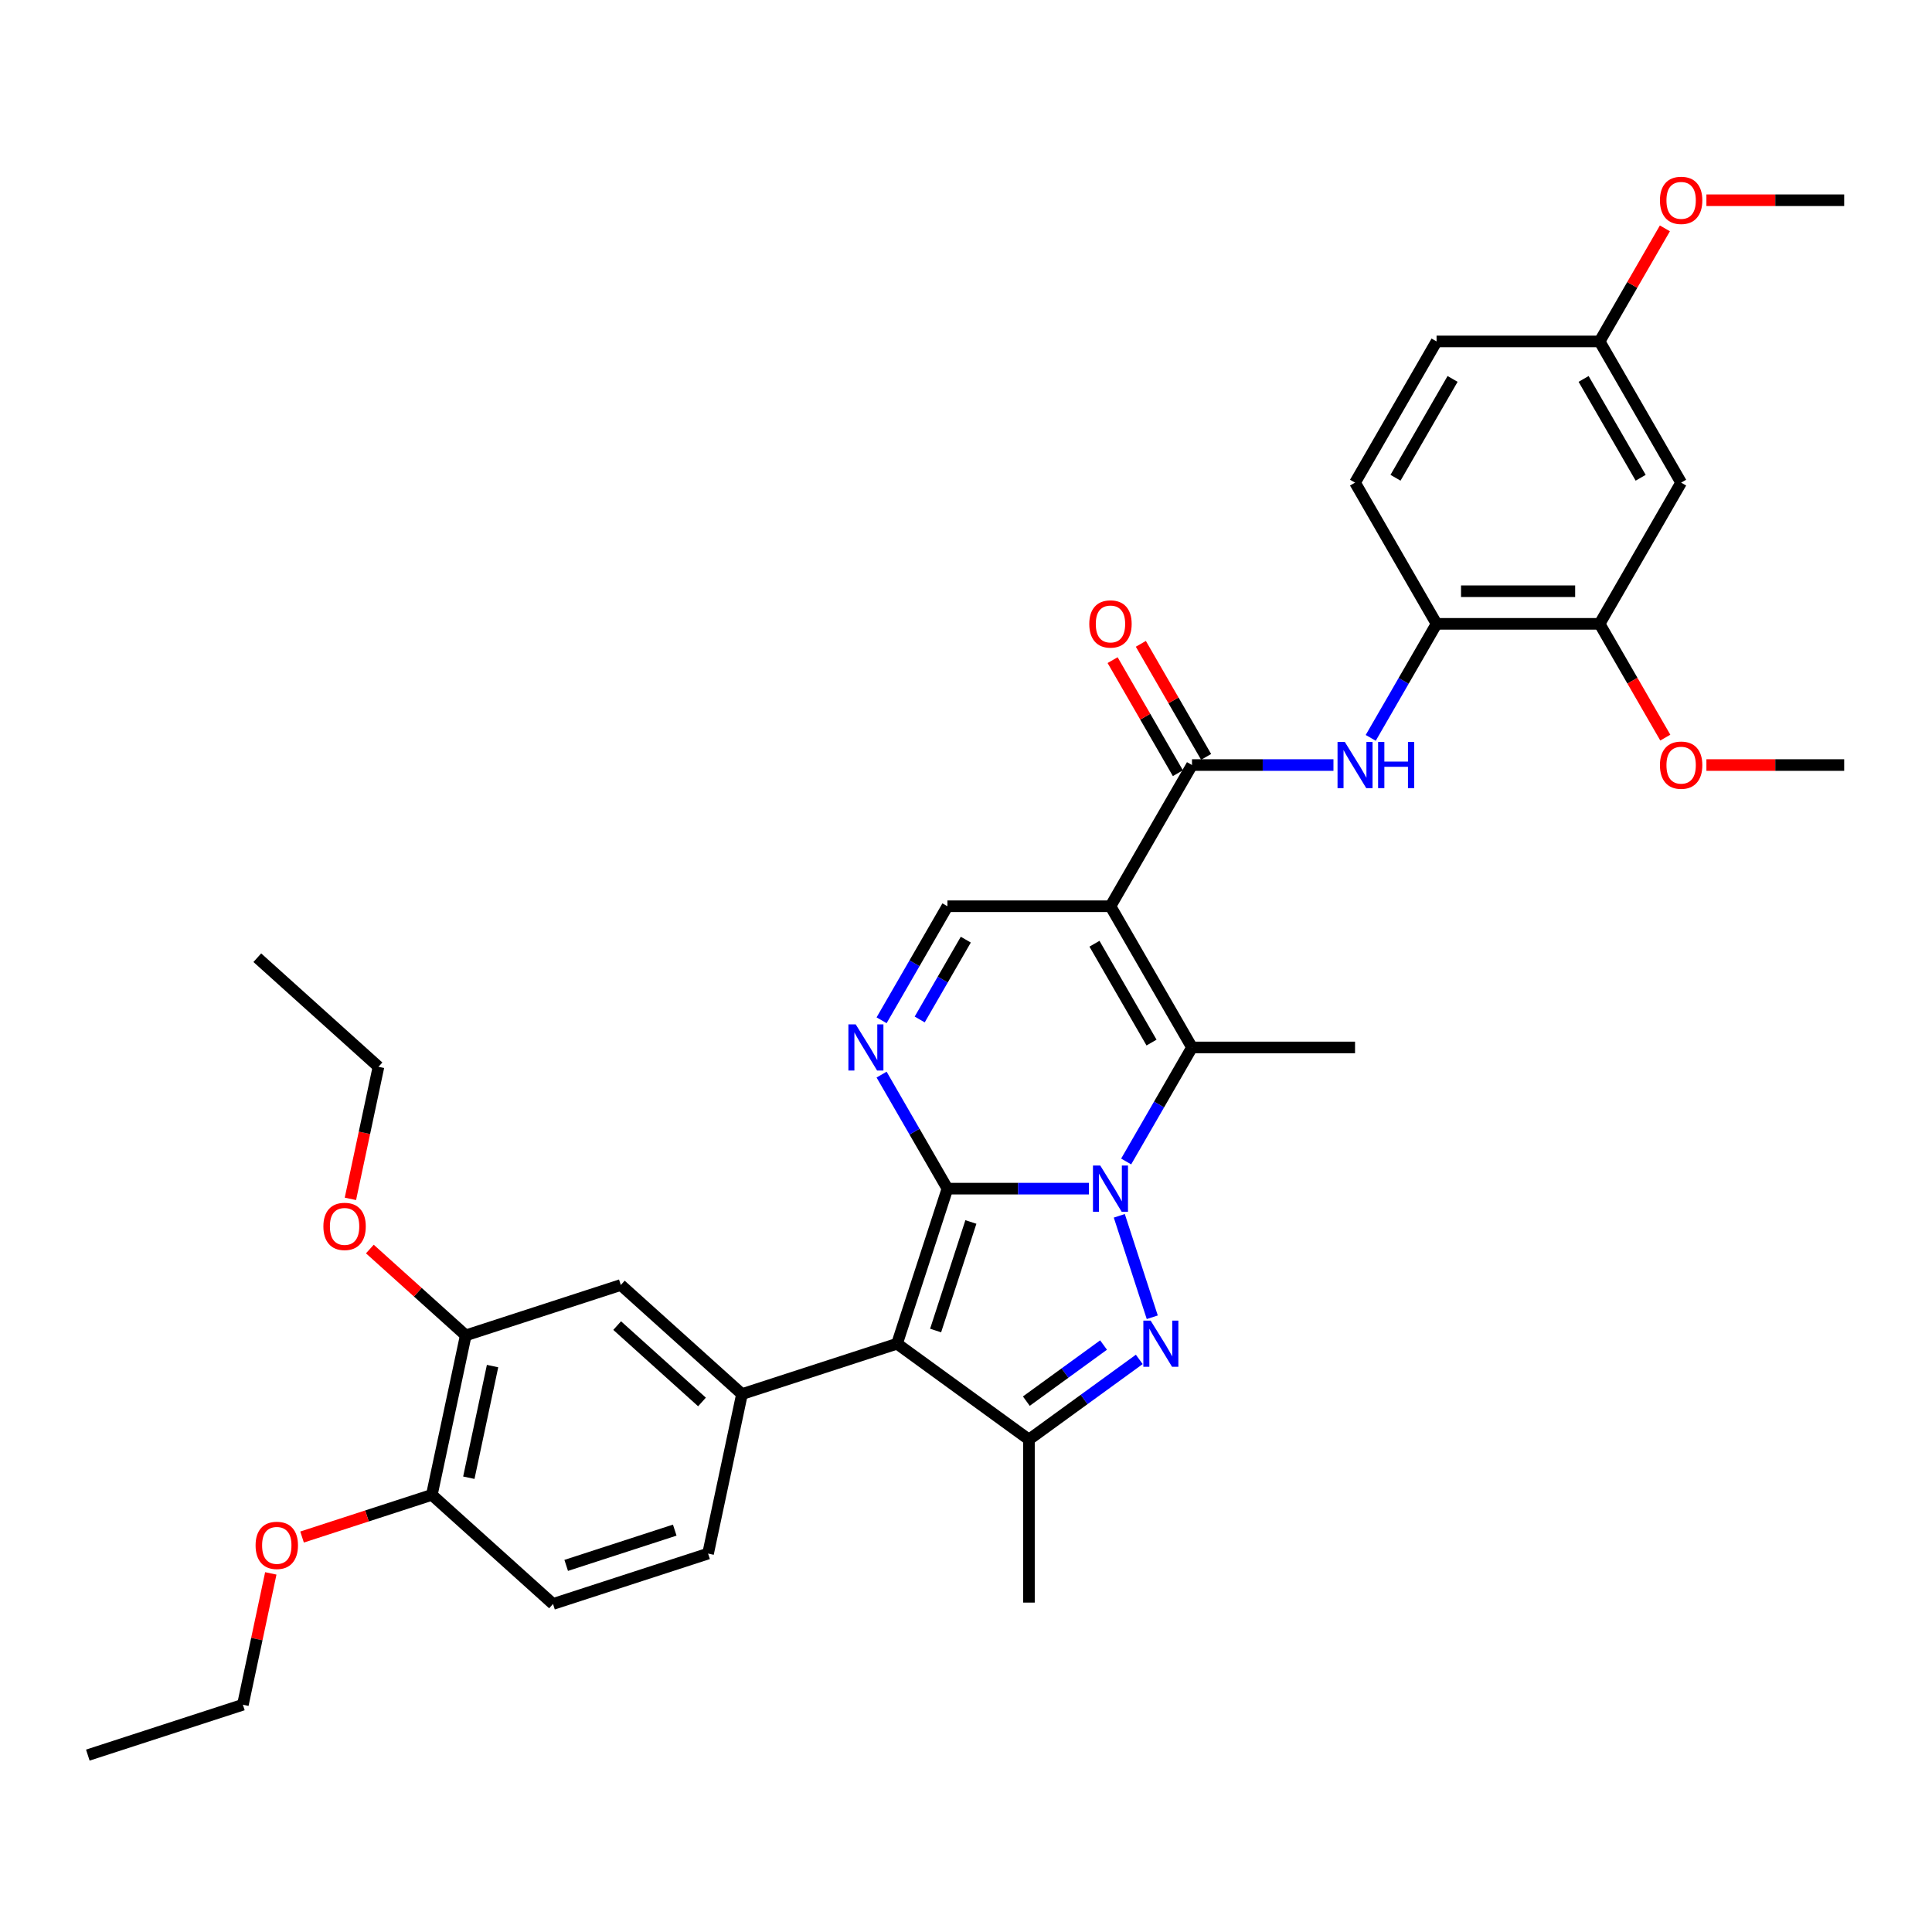 <?xml version='1.0' encoding='iso-8859-1'?>
<svg version='1.1' baseProfile='full'
              xmlns='http://www.w3.org/2000/svg'
                      xmlns:rdkit='http://www.rdkit.org/xml'
                      xmlns:xlink='http://www.w3.org/1999/xlink'
                  xml:space='preserve'
width='1000px' height='1000px' viewBox='0 0 1000 1000'>
<!-- END OF HEADER -->
<rect style='opacity:1.0;fill:#FFFFFF;stroke:none' width='1000' height='1000' x='0' y='0'> </rect>
<path class='bond-0' d='M 490.388,615.241 L 526.998,615.241' style='fill:none;fill-rule:evenodd;stroke:#000000;stroke-width:6px;stroke-linecap:butt;stroke-linejoin:miter;stroke-opacity:1' />
<path class='bond-0' d='M 526.998,615.241 L 563.607,615.241' style='fill:none;fill-rule:evenodd;stroke:#0000FF;stroke-width:6px;stroke-linecap:butt;stroke-linejoin:miter;stroke-opacity:1' />
<path class='bond-1' d='M 490.388,615.241 L 464.31,695.503' style='fill:none;fill-rule:evenodd;stroke:#000000;stroke-width:6px;stroke-linecap:butt;stroke-linejoin:miter;stroke-opacity:1' />
<path class='bond-1' d='M 502.529,632.496 L 484.274,688.68' style='fill:none;fill-rule:evenodd;stroke:#000000;stroke-width:6px;stroke-linecap:butt;stroke-linejoin:miter;stroke-opacity:1' />
<path class='bond-5' d='M 490.388,615.241 L 473.349,585.728' style='fill:none;fill-rule:evenodd;stroke:#000000;stroke-width:6px;stroke-linecap:butt;stroke-linejoin:miter;stroke-opacity:1' />
<path class='bond-5' d='M 473.349,585.728 L 456.309,556.215' style='fill:none;fill-rule:evenodd;stroke:#0000FF;stroke-width:6px;stroke-linecap:butt;stroke-linejoin:miter;stroke-opacity:1' />
<path class='bond-2' d='M 579.349,629.301 L 596.411,681.813' style='fill:none;fill-rule:evenodd;stroke:#0000FF;stroke-width:6px;stroke-linecap:butt;stroke-linejoin:miter;stroke-opacity:1' />
<path class='bond-4' d='M 582.898,601.182 L 599.937,571.669' style='fill:none;fill-rule:evenodd;stroke:#0000FF;stroke-width:6px;stroke-linecap:butt;stroke-linejoin:miter;stroke-opacity:1' />
<path class='bond-4' d='M 599.937,571.669 L 616.977,542.156' style='fill:none;fill-rule:evenodd;stroke:#000000;stroke-width:6px;stroke-linecap:butt;stroke-linejoin:miter;stroke-opacity:1' />
<path class='bond-6' d='M 464.31,695.503 L 532.584,745.108' style='fill:none;fill-rule:evenodd;stroke:#000000;stroke-width:6px;stroke-linecap:butt;stroke-linejoin:miter;stroke-opacity:1' />
<path class='bond-8' d='M 464.31,695.503 L 384.048,721.582' style='fill:none;fill-rule:evenodd;stroke:#000000;stroke-width:6px;stroke-linecap:butt;stroke-linejoin:miter;stroke-opacity:1' />
<path class='bond-35' d='M 589.686,703.621 L 561.135,724.364' style='fill:none;fill-rule:evenodd;stroke:#0000FF;stroke-width:6px;stroke-linecap:butt;stroke-linejoin:miter;stroke-opacity:1' />
<path class='bond-35' d='M 561.135,724.364 L 532.584,745.108' style='fill:none;fill-rule:evenodd;stroke:#000000;stroke-width:6px;stroke-linecap:butt;stroke-linejoin:miter;stroke-opacity:1' />
<path class='bond-35' d='M 571.199,696.189 L 551.214,710.709' style='fill:none;fill-rule:evenodd;stroke:#0000FF;stroke-width:6px;stroke-linecap:butt;stroke-linejoin:miter;stroke-opacity:1' />
<path class='bond-35' d='M 551.214,710.709 L 531.229,725.23' style='fill:none;fill-rule:evenodd;stroke:#000000;stroke-width:6px;stroke-linecap:butt;stroke-linejoin:miter;stroke-opacity:1' />
<path class='bond-3' d='M 574.78,469.07 L 490.388,469.07' style='fill:none;fill-rule:evenodd;stroke:#000000;stroke-width:6px;stroke-linecap:butt;stroke-linejoin:miter;stroke-opacity:1' />
<path class='bond-7' d='M 574.78,469.07 L 616.977,395.984' style='fill:none;fill-rule:evenodd;stroke:#000000;stroke-width:6px;stroke-linecap:butt;stroke-linejoin:miter;stroke-opacity:1' />
<path class='bond-36' d='M 574.78,469.07 L 616.977,542.156' style='fill:none;fill-rule:evenodd;stroke:#000000;stroke-width:6px;stroke-linecap:butt;stroke-linejoin:miter;stroke-opacity:1' />
<path class='bond-36' d='M 566.493,488.472 L 596.03,539.632' style='fill:none;fill-rule:evenodd;stroke:#000000;stroke-width:6px;stroke-linecap:butt;stroke-linejoin:miter;stroke-opacity:1' />
<path class='bond-22' d='M 616.977,542.156 L 701.369,542.156' style='fill:none;fill-rule:evenodd;stroke:#000000;stroke-width:6px;stroke-linecap:butt;stroke-linejoin:miter;stroke-opacity:1' />
<path class='bond-9' d='M 456.309,528.096 L 473.349,498.583' style='fill:none;fill-rule:evenodd;stroke:#0000FF;stroke-width:6px;stroke-linecap:butt;stroke-linejoin:miter;stroke-opacity:1' />
<path class='bond-9' d='M 473.349,498.583 L 490.388,469.07' style='fill:none;fill-rule:evenodd;stroke:#000000;stroke-width:6px;stroke-linecap:butt;stroke-linejoin:miter;stroke-opacity:1' />
<path class='bond-9' d='M 476.038,527.681 L 487.966,507.022' style='fill:none;fill-rule:evenodd;stroke:#0000FF;stroke-width:6px;stroke-linecap:butt;stroke-linejoin:miter;stroke-opacity:1' />
<path class='bond-9' d='M 487.966,507.022 L 499.894,486.363' style='fill:none;fill-rule:evenodd;stroke:#000000;stroke-width:6px;stroke-linecap:butt;stroke-linejoin:miter;stroke-opacity:1' />
<path class='bond-23' d='M 532.584,745.108 L 532.584,829.5' style='fill:none;fill-rule:evenodd;stroke:#000000;stroke-width:6px;stroke-linecap:butt;stroke-linejoin:miter;stroke-opacity:1' />
<path class='bond-10' d='M 616.977,395.984 L 653.586,395.984' style='fill:none;fill-rule:evenodd;stroke:#000000;stroke-width:6px;stroke-linecap:butt;stroke-linejoin:miter;stroke-opacity:1' />
<path class='bond-10' d='M 653.586,395.984 L 690.195,395.984' style='fill:none;fill-rule:evenodd;stroke:#0000FF;stroke-width:6px;stroke-linecap:butt;stroke-linejoin:miter;stroke-opacity:1' />
<path class='bond-16' d='M 624.285,391.764 L 607.392,362.504' style='fill:none;fill-rule:evenodd;stroke:#000000;stroke-width:6px;stroke-linecap:butt;stroke-linejoin:miter;stroke-opacity:1' />
<path class='bond-16' d='M 607.392,362.504 L 590.499,333.245' style='fill:none;fill-rule:evenodd;stroke:#FF0000;stroke-width:6px;stroke-linecap:butt;stroke-linejoin:miter;stroke-opacity:1' />
<path class='bond-16' d='M 609.668,400.204 L 592.775,370.944' style='fill:none;fill-rule:evenodd;stroke:#000000;stroke-width:6px;stroke-linecap:butt;stroke-linejoin:miter;stroke-opacity:1' />
<path class='bond-16' d='M 592.775,370.944 L 575.882,341.684' style='fill:none;fill-rule:evenodd;stroke:#FF0000;stroke-width:6px;stroke-linecap:butt;stroke-linejoin:miter;stroke-opacity:1' />
<path class='bond-12' d='M 384.048,721.582 L 321.332,665.112' style='fill:none;fill-rule:evenodd;stroke:#000000;stroke-width:6px;stroke-linecap:butt;stroke-linejoin:miter;stroke-opacity:1' />
<path class='bond-12' d='M 363.347,725.654 L 319.446,686.126' style='fill:none;fill-rule:evenodd;stroke:#000000;stroke-width:6px;stroke-linecap:butt;stroke-linejoin:miter;stroke-opacity:1' />
<path class='bond-17' d='M 384.048,721.582 L 366.502,804.13' style='fill:none;fill-rule:evenodd;stroke:#000000;stroke-width:6px;stroke-linecap:butt;stroke-linejoin:miter;stroke-opacity:1' />
<path class='bond-11' d='M 709.486,381.924 L 726.526,352.411' style='fill:none;fill-rule:evenodd;stroke:#0000FF;stroke-width:6px;stroke-linecap:butt;stroke-linejoin:miter;stroke-opacity:1' />
<path class='bond-11' d='M 726.526,352.411 L 743.565,322.898' style='fill:none;fill-rule:evenodd;stroke:#000000;stroke-width:6px;stroke-linecap:butt;stroke-linejoin:miter;stroke-opacity:1' />
<path class='bond-13' d='M 743.565,322.898 L 827.957,322.898' style='fill:none;fill-rule:evenodd;stroke:#000000;stroke-width:6px;stroke-linecap:butt;stroke-linejoin:miter;stroke-opacity:1' />
<path class='bond-13' d='M 756.224,306.02 L 815.298,306.02' style='fill:none;fill-rule:evenodd;stroke:#000000;stroke-width:6px;stroke-linecap:butt;stroke-linejoin:miter;stroke-opacity:1' />
<path class='bond-19' d='M 743.565,322.898 L 701.369,249.812' style='fill:none;fill-rule:evenodd;stroke:#000000;stroke-width:6px;stroke-linecap:butt;stroke-linejoin:miter;stroke-opacity:1' />
<path class='bond-14' d='M 321.332,665.112 L 241.07,691.191' style='fill:none;fill-rule:evenodd;stroke:#000000;stroke-width:6px;stroke-linecap:butt;stroke-linejoin:miter;stroke-opacity:1' />
<path class='bond-15' d='M 827.957,322.898 L 870.153,249.812' style='fill:none;fill-rule:evenodd;stroke:#000000;stroke-width:6px;stroke-linecap:butt;stroke-linejoin:miter;stroke-opacity:1' />
<path class='bond-25' d='M 827.957,322.898 L 844.957,352.344' style='fill:none;fill-rule:evenodd;stroke:#000000;stroke-width:6px;stroke-linecap:butt;stroke-linejoin:miter;stroke-opacity:1' />
<path class='bond-25' d='M 844.957,352.344 L 861.958,381.789' style='fill:none;fill-rule:evenodd;stroke:#FF0000;stroke-width:6px;stroke-linecap:butt;stroke-linejoin:miter;stroke-opacity:1' />
<path class='bond-26' d='M 241.07,691.191 L 216.253,668.845' style='fill:none;fill-rule:evenodd;stroke:#000000;stroke-width:6px;stroke-linecap:butt;stroke-linejoin:miter;stroke-opacity:1' />
<path class='bond-26' d='M 216.253,668.845 L 191.436,646.5' style='fill:none;fill-rule:evenodd;stroke:#FF0000;stroke-width:6px;stroke-linecap:butt;stroke-linejoin:miter;stroke-opacity:1' />
<path class='bond-37' d='M 241.07,691.191 L 223.524,773.739' style='fill:none;fill-rule:evenodd;stroke:#000000;stroke-width:6px;stroke-linecap:butt;stroke-linejoin:miter;stroke-opacity:1' />
<path class='bond-37' d='M 254.948,707.082 L 242.666,764.866' style='fill:none;fill-rule:evenodd;stroke:#000000;stroke-width:6px;stroke-linecap:butt;stroke-linejoin:miter;stroke-opacity:1' />
<path class='bond-38' d='M 870.153,249.812 L 827.957,176.726' style='fill:none;fill-rule:evenodd;stroke:#000000;stroke-width:6px;stroke-linecap:butt;stroke-linejoin:miter;stroke-opacity:1' />
<path class='bond-38' d='M 849.207,247.289 L 819.669,196.129' style='fill:none;fill-rule:evenodd;stroke:#000000;stroke-width:6px;stroke-linecap:butt;stroke-linejoin:miter;stroke-opacity:1' />
<path class='bond-20' d='M 366.502,804.13 L 286.24,830.208' style='fill:none;fill-rule:evenodd;stroke:#000000;stroke-width:6px;stroke-linecap:butt;stroke-linejoin:miter;stroke-opacity:1' />
<path class='bond-20' d='M 349.247,791.989 L 293.063,810.244' style='fill:none;fill-rule:evenodd;stroke:#000000;stroke-width:6px;stroke-linecap:butt;stroke-linejoin:miter;stroke-opacity:1' />
<path class='bond-18' d='M 223.524,773.739 L 286.24,830.208' style='fill:none;fill-rule:evenodd;stroke:#000000;stroke-width:6px;stroke-linecap:butt;stroke-linejoin:miter;stroke-opacity:1' />
<path class='bond-27' d='M 223.524,773.739 L 189.934,784.653' style='fill:none;fill-rule:evenodd;stroke:#000000;stroke-width:6px;stroke-linecap:butt;stroke-linejoin:miter;stroke-opacity:1' />
<path class='bond-27' d='M 189.934,784.653 L 156.343,795.567' style='fill:none;fill-rule:evenodd;stroke:#FF0000;stroke-width:6px;stroke-linecap:butt;stroke-linejoin:miter;stroke-opacity:1' />
<path class='bond-24' d='M 701.369,249.812 L 743.565,176.726' style='fill:none;fill-rule:evenodd;stroke:#000000;stroke-width:6px;stroke-linecap:butt;stroke-linejoin:miter;stroke-opacity:1' />
<path class='bond-24' d='M 722.315,247.289 L 751.853,196.129' style='fill:none;fill-rule:evenodd;stroke:#000000;stroke-width:6px;stroke-linecap:butt;stroke-linejoin:miter;stroke-opacity:1' />
<path class='bond-21' d='M 827.957,176.726 L 743.565,176.726' style='fill:none;fill-rule:evenodd;stroke:#000000;stroke-width:6px;stroke-linecap:butt;stroke-linejoin:miter;stroke-opacity:1' />
<path class='bond-28' d='M 827.957,176.726 L 844.85,147.467' style='fill:none;fill-rule:evenodd;stroke:#000000;stroke-width:6px;stroke-linecap:butt;stroke-linejoin:miter;stroke-opacity:1' />
<path class='bond-28' d='M 844.85,147.467 L 861.743,118.207' style='fill:none;fill-rule:evenodd;stroke:#FF0000;stroke-width:6px;stroke-linecap:butt;stroke-linejoin:miter;stroke-opacity:1' />
<path class='bond-31' d='M 883.234,395.984 L 918.89,395.984' style='fill:none;fill-rule:evenodd;stroke:#FF0000;stroke-width:6px;stroke-linecap:butt;stroke-linejoin:miter;stroke-opacity:1' />
<path class='bond-31' d='M 918.89,395.984 L 954.545,395.984' style='fill:none;fill-rule:evenodd;stroke:#000000;stroke-width:6px;stroke-linecap:butt;stroke-linejoin:miter;stroke-opacity:1' />
<path class='bond-29' d='M 181.372,620.527 L 188.636,586.35' style='fill:none;fill-rule:evenodd;stroke:#FF0000;stroke-width:6px;stroke-linecap:butt;stroke-linejoin:miter;stroke-opacity:1' />
<path class='bond-29' d='M 188.636,586.35 L 195.901,552.173' style='fill:none;fill-rule:evenodd;stroke:#000000;stroke-width:6px;stroke-linecap:butt;stroke-linejoin:miter;stroke-opacity:1' />
<path class='bond-30' d='M 140.166,814.384 L 132.941,848.375' style='fill:none;fill-rule:evenodd;stroke:#FF0000;stroke-width:6px;stroke-linecap:butt;stroke-linejoin:miter;stroke-opacity:1' />
<path class='bond-30' d='M 132.941,848.375 L 125.716,882.366' style='fill:none;fill-rule:evenodd;stroke:#000000;stroke-width:6px;stroke-linecap:butt;stroke-linejoin:miter;stroke-opacity:1' />
<path class='bond-32' d='M 883.234,103.641 L 918.89,103.641' style='fill:none;fill-rule:evenodd;stroke:#FF0000;stroke-width:6px;stroke-linecap:butt;stroke-linejoin:miter;stroke-opacity:1' />
<path class='bond-32' d='M 918.89,103.641 L 954.545,103.641' style='fill:none;fill-rule:evenodd;stroke:#000000;stroke-width:6px;stroke-linecap:butt;stroke-linejoin:miter;stroke-opacity:1' />
<path class='bond-34' d='M 195.901,552.173 L 133.185,495.704' style='fill:none;fill-rule:evenodd;stroke:#000000;stroke-width:6px;stroke-linecap:butt;stroke-linejoin:miter;stroke-opacity:1' />
<path class='bond-33' d='M 125.716,882.366 L 45.455,908.444' style='fill:none;fill-rule:evenodd;stroke:#000000;stroke-width:6px;stroke-linecap:butt;stroke-linejoin:miter;stroke-opacity:1' />
<path  class='atom-1' d='M 569.497 603.291
L 577.329 615.95
Q 578.105 617.199, 579.354 619.461
Q 580.603 621.723, 580.671 621.858
L 580.671 603.291
L 583.844 603.291
L 583.844 627.191
L 580.57 627.191
L 572.164 613.351
Q 571.185 611.731, 570.139 609.874
Q 569.126 608.017, 568.822 607.443
L 568.822 627.191
L 565.717 627.191
L 565.717 603.291
L 569.497 603.291
' fill='#0000FF'/>
<path  class='atom-3' d='M 595.576 683.553
L 603.408 696.212
Q 604.184 697.461, 605.433 699.723
Q 606.682 701.984, 606.75 702.119
L 606.75 683.553
L 609.923 683.553
L 609.923 707.453
L 606.648 707.453
L 598.243 693.613
Q 597.264 691.992, 596.217 690.136
Q 595.205 688.279, 594.901 687.705
L 594.901 707.453
L 591.795 707.453
L 591.795 683.553
L 595.576 683.553
' fill='#0000FF'/>
<path  class='atom-6' d='M 442.909 530.206
L 450.741 542.864
Q 451.517 544.113, 452.766 546.375
Q 454.015 548.637, 454.083 548.772
L 454.083 530.206
L 457.256 530.206
L 457.256 554.105
L 453.981 554.105
L 445.576 540.265
Q 444.597 538.645, 443.551 536.788
Q 442.538 534.932, 442.234 534.358
L 442.234 554.105
L 439.128 554.105
L 439.128 530.206
L 442.909 530.206
' fill='#0000FF'/>
<path  class='atom-11' d='M 696.086 384.034
L 703.917 396.693
Q 704.694 397.942, 705.943 400.204
Q 707.192 402.465, 707.259 402.6
L 707.259 384.034
L 710.432 384.034
L 710.432 407.934
L 707.158 407.934
L 698.753 394.094
Q 697.774 392.473, 696.727 390.617
Q 695.714 388.76, 695.411 388.186
L 695.411 407.934
L 692.305 407.934
L 692.305 384.034
L 696.086 384.034
' fill='#0000FF'/>
<path  class='atom-11' d='M 713.302 384.034
L 716.542 384.034
L 716.542 394.195
L 728.762 394.195
L 728.762 384.034
L 732.003 384.034
L 732.003 407.934
L 728.762 407.934
L 728.762 396.895
L 716.542 396.895
L 716.542 407.934
L 713.302 407.934
L 713.302 384.034
' fill='#0000FF'/>
<path  class='atom-17' d='M 563.809 322.966
Q 563.809 317.227, 566.645 314.02
Q 569.481 310.813, 574.78 310.813
Q 580.08 310.813, 582.916 314.02
Q 585.751 317.227, 585.751 322.966
Q 585.751 328.772, 582.882 332.08
Q 580.013 335.354, 574.78 335.354
Q 569.514 335.354, 566.645 332.08
Q 563.809 328.806, 563.809 322.966
M 574.78 332.654
Q 578.426 332.654, 580.384 330.223
Q 582.376 327.759, 582.376 322.966
Q 582.376 318.273, 580.384 315.91
Q 578.426 313.514, 574.78 313.514
Q 571.135 313.514, 569.143 315.877
Q 567.185 318.24, 567.185 322.966
Q 567.185 327.793, 569.143 330.223
Q 571.135 332.654, 574.78 332.654
' fill='#FF0000'/>
<path  class='atom-26' d='M 859.182 396.051
Q 859.182 390.313, 862.018 387.106
Q 864.853 383.899, 870.153 383.899
Q 875.453 383.899, 878.289 387.106
Q 881.124 390.313, 881.124 396.051
Q 881.124 401.858, 878.255 405.166
Q 875.386 408.44, 870.153 408.44
Q 864.887 408.44, 862.018 405.166
Q 859.182 401.891, 859.182 396.051
M 870.153 405.74
Q 873.799 405.74, 875.757 403.309
Q 877.749 400.845, 877.749 396.051
Q 877.749 391.359, 875.757 388.996
Q 873.799 386.599, 870.153 386.599
Q 866.507 386.599, 864.516 388.962
Q 862.558 391.325, 862.558 396.051
Q 862.558 400.879, 864.516 403.309
Q 866.507 405.74, 870.153 405.74
' fill='#FF0000'/>
<path  class='atom-27' d='M 167.384 634.789
Q 167.384 629.05, 170.219 625.843
Q 173.055 622.637, 178.355 622.637
Q 183.655 622.637, 186.49 625.843
Q 189.326 629.05, 189.326 634.789
Q 189.326 640.595, 186.456 643.903
Q 183.587 647.178, 178.355 647.178
Q 173.089 647.178, 170.219 643.903
Q 167.384 640.629, 167.384 634.789
M 178.355 644.477
Q 182 644.477, 183.958 642.047
Q 185.95 639.583, 185.95 634.789
Q 185.95 630.097, 183.958 627.734
Q 182 625.337, 178.355 625.337
Q 174.709 625.337, 172.717 627.7
Q 170.759 630.063, 170.759 634.789
Q 170.759 639.616, 172.717 642.047
Q 174.709 644.477, 178.355 644.477
' fill='#FF0000'/>
<path  class='atom-28' d='M 132.291 799.885
Q 132.291 794.146, 135.127 790.94
Q 137.963 787.733, 143.262 787.733
Q 148.562 787.733, 151.398 790.94
Q 154.233 794.146, 154.233 799.885
Q 154.233 805.691, 151.364 809
Q 148.495 812.274, 143.262 812.274
Q 137.996 812.274, 135.127 809
Q 132.291 805.725, 132.291 799.885
M 143.262 809.573
Q 146.908 809.573, 148.866 807.143
Q 150.858 804.679, 150.858 799.885
Q 150.858 795.193, 148.866 792.83
Q 146.908 790.433, 143.262 790.433
Q 139.617 790.433, 137.625 792.796
Q 135.667 795.159, 135.667 799.885
Q 135.667 804.712, 137.625 807.143
Q 139.617 809.573, 143.262 809.573
' fill='#FF0000'/>
<path  class='atom-29' d='M 859.182 103.708
Q 859.182 97.969, 862.018 94.763
Q 864.853 91.556, 870.153 91.556
Q 875.453 91.556, 878.289 94.763
Q 881.124 97.969, 881.124 103.708
Q 881.124 109.514, 878.255 112.823
Q 875.386 116.097, 870.153 116.097
Q 864.887 116.097, 862.018 112.823
Q 859.182 109.548, 859.182 103.708
M 870.153 113.396
Q 873.799 113.396, 875.757 110.966
Q 877.749 108.502, 877.749 103.708
Q 877.749 99.016, 875.757 96.653
Q 873.799 94.256, 870.153 94.256
Q 866.507 94.256, 864.516 96.619
Q 862.558 98.982, 862.558 103.708
Q 862.558 108.535, 864.516 110.966
Q 866.507 113.396, 870.153 113.396
' fill='#FF0000'/>
</svg>
